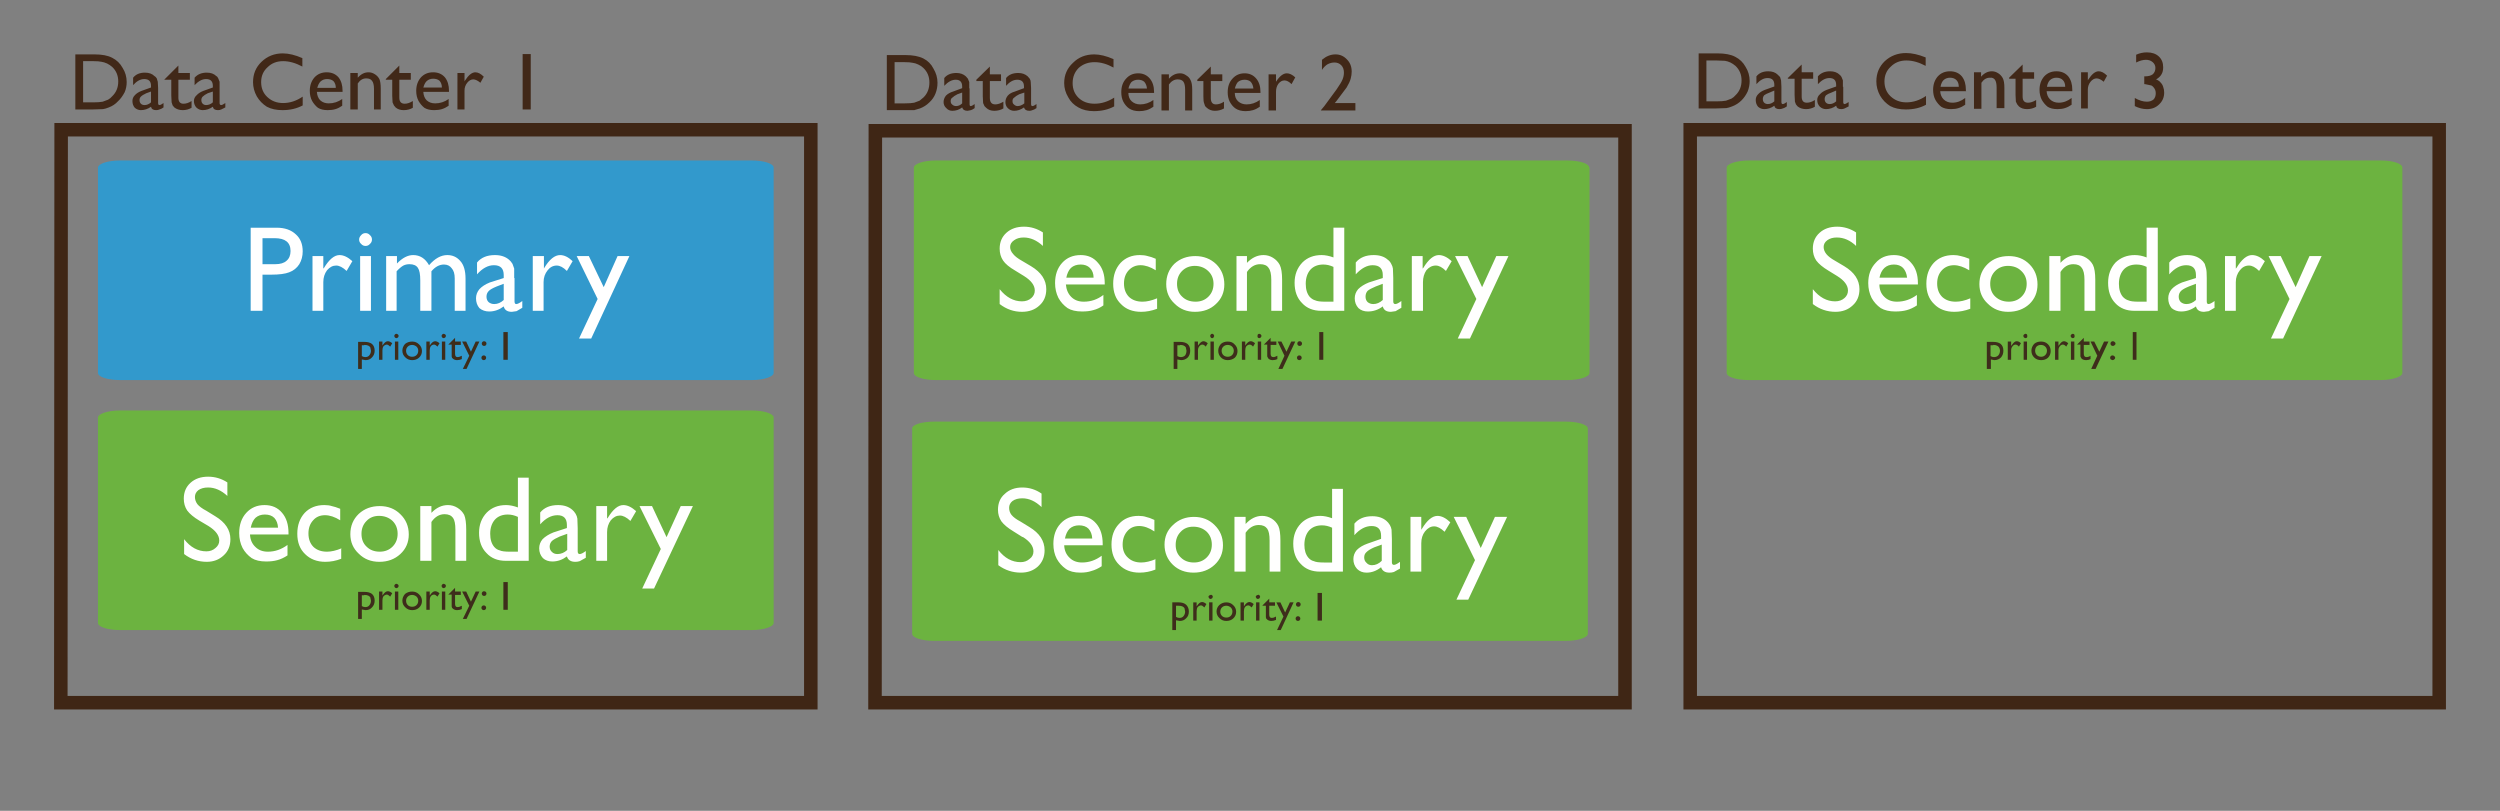 <svg xmlns="http://www.w3.org/2000/svg" height="240" width="740"><rect width="100%" height="100%" fill="#808080" stroke="none"/><path d="M22.3 32.4V16.1H28q3.3 0 5.2 1 2 1 3.1 3 1.2 1.9 1.2 4.2 0 1.6-.6 3-.9 1.7-2 2.7-1.1 1.2-2.7 1.8-1 .4-1.7.5l-3 .1h-5.2zm5.3-14.3h-3v12.2h3q1.8 0 2.8-.2l1.6-.6q.7-.4 1.2-1 1.8-1.7 1.8-4.4 0-2.6-1.8-4.3-.7-.6-1.5-1-.9-.4-1.6-.5-.8-.2-2.5-.2zM46.8 26v4.5q0 .6.4.6t1.2-.6v1.3q-.7.5-1.2.6-.4.2-1 .2-1.3 0-1.5-1-1.4 1-3 1-1 0-1.8-.7-.7-.8-.7-2 0-1 .7-1.7.7-.8 2-1.3l2.8-1v-.5q0-2-2-2-1.7 0-3.3 1.8V23q1.2-1.5 3.5-1.5 1.8 0 2.8 1 .4.2.7.7l.3 1 .1 1.8zm-2.1 4.3v-3.2l-1.4.5q-1.1.5-1.6 1-.4.4-.4 1 0 .7.4 1.1.4.4 1.1.4 1 0 1.9-.8zm4.1-6.9l4-4v2.2h3.4v2h-3.4v5.3q0 1.8 1.5 1.8 1.2 0 2.4-.8v2q-1.2.7-2.6.7-1.5 0-2.5-.8l-.5-.6-.3-.9-.1-2v-4.7h-2v-.2zM65 26v4.5q0 .6.5.6.3 0 1.2-.6v1.3l-1.2.6q-.4.2-1 .2-1.3 0-1.5-1-1.4 1-3 1-1 0-1.8-.7-.8-.8-.8-2 0-1 .8-1.7.7-.8 2-1.3l2.8-1v-.5q0-2-2-2-1.7 0-3.4 1.8V23q1.3-1.5 3.6-1.5 1.8 0 2.8 1 .4.2.6.7l.4 1V26zm-2 4.3v-3.2l-1.5.5q-1 .5-1.5 1-.4.4-.4 1 0 .7.4 1.1.4.4 1 .4 1.1 0 2-.8zm26.6-1.7v2.6q-2.6 1.4-6 1.4-2.7 0-4.6-1-1.9-1.2-3-3.1-1.1-2-1.1-4.2 0-3.6 2.5-6 2.6-2.5 6.3-2.5 2.6 0 5.8 1.4v2.5q-3-1.6-5.7-1.6-2.8 0-4.6 1.8-1.9 1.7-1.9 4.4t1.8 4.4q1.9 1.8 4.7 1.8 3 0 5.8-1.9zm11.8-1.4h-7.6q.1 1.6 1 2.5 1 .9 2.5.9 2.2 0 4-1.3v2q-1 .7-2 1-1 .3-2.3.3-1.8 0-2.9-.7-1-.8-1.7-2-.7-1.3-.7-3 0-2.4 1.4-4 1.4-1.5 3.6-1.5t3.5 1.5q1.2 1.5 1.2 4v.3zM94 26h5.4q0-1.2-.7-2-.7-.6-1.9-.6-1.1 0-1.9.7-.7.7-1 2zm11.9-4.4V23q1.4-1.6 3.2-1.6 1 0 1.9.6.8.5 1.3 1.4.4.9.4 2.9v6.1h-2v-6.1q0-1.7-.6-2.4-.5-.7-1.7-.7-1.5 0-2.5 1.5v7.7h-2.2V21.6h2.2zm8.3 1.8l4-4v2.2h3.4v2h-3.4v5.3q0 1.8 1.6 1.8 1.1 0 2.4-.8v2q-1.2.7-2.7.7-1.5 0-2.4-.8l-.5-.6-.4-.9-.1-2v-4.7h-1.9v-.2zm18.8 3.8h-7.7q.1 1.6 1 2.5 1 .9 2.5.9 2.2 0 4-1.3v2q-1 .7-2 1-1 .3-2.3.3-1.8 0-2.9-.7-1-.8-1.7-2-.7-1.3-.7-3 0-2.4 1.4-4 1.4-1.5 3.6-1.5t3.5 1.5q1.2 1.5 1.2 4v.3zm-7.6-1.3h5.4q0-1.2-.7-2-.7-.6-1.9-.6-1.1 0-1.9.7-.7.7-1 2zm12.1-4.3v2.5l.1-.2q1.6-2.5 3.1-2.5 1.2 0 2.5 1.3l-1 1.8q-1.2-1-2.1-1-1 0-1.8 1t-.8 2.3v5.6h-2.1V21.6h2.1zm17.2-5.6h2.4v16.4h-2.4V16.1zm348.1 16.1V15.8h5.6q3.3 0 5.2 1 2 1 3.1 3 1.2 1.9 1.2 4.2 0 1.6-.6 3.1-.7 1.5-1.8 2.6-1.2 1.2-2.8 1.8-1 .4-1.7.5l-3 .1h-5.2zm5.3-14.2h-3V30h3q1.8 0 2.8-.2l1.6-.6q.7-.4 1.2-1 1.8-1.7 1.8-4.4 0-2.6-1.8-4.3-.7-.6-1.5-1-.9-.4-1.6-.5l-2.5-.1zm19.2 7.8v4.5q0 .6.4.6t1.2-.6v1.3q-.7.5-1.2.6-.4.2-1 .2-1.3 0-1.5-1-1.4 1-3 1-1 0-1.8-.7-.7-.8-.7-2 0-1 .7-1.7.7-.8 2-1.3l2.8-1v-.5q0-2-2-2-1.7 0-3.3 1.8v-2.3q1.2-1.5 3.5-1.5 1.8 0 2.8 1l.7.7.3 1 .1 1.9zm-2.1 4.3v-3.2l-1.4.6q-1.1.4-1.6.8-.4.5-.4 1.1 0 .7.4 1.1.4.4 1.1.4 1 0 1.9-.8zm4.1-7l4-3.9v2.3h3.4v1.9h-3.4v5.3q0 1.8 1.5 1.8 1.2 0 2.4-.8v2q-1.2.7-2.6.7-1.5 0-2.5-.8l-.5-.6-.3-.8-.1-2v-4.8h-2V23zm16.3 2.7v4.5q0 .6.4.6.3 0 1.2-.6v1.3l-1.2.6q-.4.2-1 .2-1.3 0-1.5-1-1.4 1-3 1-1 0-1.8-.7-.8-.8-.8-2 0-1 .8-1.7.7-.8 2-1.3l2.8-1v-.5q0-2-2-2-1.7 0-3.4 1.8v-2.3q1.3-1.5 3.6-1.5 1.8 0 2.8 1 .4.3.6.7l.4 1v1.9zm-2.1 4.3v-3.2l-1.4.6q-1.1.4-1.6.8-.4.5-.4 1.1 0 .7.4 1.1.4.4 1.1.4 1 0 1.9-.8zm26.6-1.7V31q-2.5 1.4-6 1.4-2.7 0-4.6-1-1.9-1.2-3-3.1-1.1-2-1.1-4.2 0-3.6 2.5-6 2.6-2.4 6.3-2.4 2.6 0 5.8 1.3v2.5q-3-1.6-5.7-1.6-2.8 0-4.6 1.8-1.9 1.7-1.9 4.4t1.8 4.4q1.9 1.8 4.7 1.8 3 0 5.8-1.9zM582 27h-7.7q.1 1.5 1 2.4 1 1 2.6 1 2 0 3.8-1.4v2q-1 .7-2 1-.9.3-2.2.3-1.8 0-2.9-.7-1-.8-1.7-2-.7-1.3-.7-3 0-2.4 1.4-4 1.4-1.5 3.6-1.5t3.5 1.5q1.2 1.5 1.2 4v.3zm-7.6-1.3h5.4q0-1.3-.7-2t-1.9-.7q-1.1 0-1.9.7-.7.7-.9 2zm12-4.3v1.3q1.4-1.6 3.2-1.6 1 0 1.9.6.8.5 1.3 1.4.5.9.5 2.9v6H591v-6q0-1.7-.5-2.4T589 23q-1.5 0-2.5 1.5v7.7h-2.2V21.4h2.2zm8.3 1.6l4-3.9v2.3h3.4v1.9h-3.4v5.3q0 1.8 1.6 1.8 1.1 0 2.4-.8v2q-1.2.7-2.7.7-1.5 0-2.4-.8l-.5-.6-.4-.8-.1-2v-4.8h-1.9V23zm18.7 4h-7.6q.1 1.5 1 2.4 1 1 2.6 1 2 0 3.8-1.4v2q-1 .7-2 1-.9.3-2.2.3-1.8 0-2.9-.7-1-.8-1.7-2-.7-1.3-.7-3 0-2.4 1.4-4 1.4-1.5 3.6-1.5t3.5 1.5q1.2 1.5 1.2 4v.3zm-7.5-1.3h5.4q0-1.3-.7-2t-1.9-.7q-1.1 0-1.9.7-.7.7-.9 2zm12.1-4.3v2.4l.1-.2q1.6-2.5 3.1-2.5 1.2 0 2.5 1.3l-1 1.8q-1.2-1-2.1-1-1 0-1.8 1t-.8 2.3v5.6h-2V21.4h2.1zm16.7 1.2h.2q1.5 0 2.3-.6.8-.7.8-1.9 0-1-.8-1.7t-2-.7q-1.3 0-2.9.8v-2.3q1.5-.7 3.2-.7 2.2 0 3.5 1.2 1.3 1.2 1.3 3.2 0 1.3-.5 2.1-.5.9-1.6 1.5 1 .4 1.4 1 .5.5.7 1.2.3.8.3 1.7 0 2.1-1.5 3.5-1.4 1.4-3.6 1.4-1.8 0-3.6-.9V29q1.9 1.1 3.6 1.1 1.2 0 2-.7.6-.7.6-1.8 0-1-.6-1.7-.3-.4-.7-.6l-1.9-.4h-.2v-2.2z" font-size="24" font-family="GillSans" fill="#412818"/><path d="M500.3 38.4H722V208H500.3zm-241.2.3H481V208H259z" stroke="#3f2615" stroke-width="4" fill="none"/><path d="M262.5 32.7V16.3h5.5q3.3 0 5.3 1t3 3q1.2 2 1.2 4.2 0 1.7-.6 3.2-.6 1.5-1.8 2.6-1.2 1.2-2.8 1.8l-1.7.5h-8.1zm5.3-14.3h-3v12.2h3q1.8 0 2.8-.2l1.6-.6 1.2-1q1.7-1.7 1.7-4.4 0-2.6-1.8-4.3-.6-.6-1.5-1-.8-.4-1.6-.5-.8-.2-2.4-.2zm19.2 7.8v4.6q0 .6.3.6.4 0 1.2-.6V32q-.7.5-1.1.6l-1 .2q-1.3 0-1.6-1-1.3 1-2.9 1-1.1 0-1.8-.8-.8-.7-.8-1.8 0-1 .7-1.9.8-.8 2.1-1.2l2.7-1v-.5q0-2-1.9-2-1.7 0-3.4 1.8v-2.3q1.2-1.5 3.6-1.5 1.7 0 2.8 1l.6.7.4 1v1.8zm-2.2 4.4v-3.2l-1.4.5q-1 .5-1.5 1-.5.3-.5 1t.4 1q.5.5 1.2.5 1 0 1.8-.8zm4.2-7l4-3.9V22h3.3v2H293v5q0 1.9 1.6 1.9 1.1 0 2.4-.8v2q-1.2.7-2.7.7-1.5 0-2.4-.9l-.5-.5-.4-.9-.1-2V24H289v-.3zm16.2 2.6v4.6q0 .6.4.6t1.2-.6V32q-.7.5-1.2.6-.4.2-.9.2-1.3 0-1.6-1-1.4 1-2.9 1-1.1 0-1.9-.8-.7-.7-.7-1.8 0-1 .7-1.9.7-.8 2.1-1.2l2.7-1v-.5q0-2-2-2-1.7 0-3.3 1.8v-2.3q1.2-1.5 3.6-1.5 1.7 0 2.8 1l.6.7q.3.5.3 1l.1 1.8zm-2 4.4v-3.2l-1.5.5q-1 .5-1.5 1-.5.3-.5 1t.4 1q.5.5 1.1.5 1 0 2-.8zm26.6-1.6v2.5q-2.6 1.4-6 1.4-2.7 0-4.6-1.1-2-1.1-3-3-1.2-2-1.2-4.2 0-3.6 2.6-6 2.5-2.5 6.3-2.5 2.5 0 5.7 1.4V20q-2.9-1.6-5.6-1.6-2.8 0-4.7 1.7-1.8 1.8-1.8 4.5t1.8 4.4q1.8 1.7 4.7 1.7 3 0 5.8-1.8zm11.8-1.5H334q0 1.6 1 2.5 1 .9 2.5.9 2.1 0 3.9-1.3v2q-1 .7-2 1-1 .3-2.2.3-1.8 0-3-.8-1-.7-1.7-2-.6-1.2-.6-2.8 0-2.5 1.4-4 1.4-1.6 3.6-1.6 2.1 0 3.4 1.5 1.3 1.5 1.3 4v.3zm-7.6-1.3h5.5q-.1-1.2-.8-2-.7-.6-1.8-.6-1.2 0-2 .7-.6.7-.9 2zm12-4.2v1.3q1.4-1.6 3.3-1.6 1 0 1.8.6.9.5 1.3 1.4.5.9.5 2.9v6.1h-2.1v-6.1q0-1.7-.5-2.4t-1.7-.7q-1.5 0-2.6 1.5v7.7h-2.2V22h2.2zm8.4 1.6l4-3.9V22h3.4v2h-3.4v5q0 1.9 1.5 1.9 1.2 0 2.4-.8v2q-1.2.7-2.7.7-1.4 0-2.4-.9l-.5-.5-.3-.9q-.2-.5-.2-2V24h-1.8v-.3zm18.6 3.9h-7.5q0 1.6 1 2.5 1 .9 2.5.9 2.1 0 3.9-1.3v2q-1 .7-2 1-1 .3-2.2.3-1.8 0-3-.8-1-.7-1.7-2-.6-1.2-.6-2.8 0-2.5 1.4-4 1.4-1.6 3.6-1.6 2.1 0 3.4 1.5 1.3 1.5 1.3 4v.3zm-7.5-1.3h5.5q-.1-1.2-.8-2-.7-.6-1.8-.6-1.2 0-2 .7-.6.7-.9 2zm12.2-4.2v2.4-.2q1.6-2.5 3.2-2.5 1.2 0 2.5 1.2l-1.1 2q-1.1-1.1-2.1-1.1t-1.8 1q-.7 1-.7 2.3v5.6h-2.2V22h2.2zm17.3 8.5h6.2v2.2H391v-.1l1-1.2 3.6-4.9q1.4-2 1.8-3 .4-1 .4-2 0-1.4-.8-2.2-.8-.8-2-.8-1 0-2 .5-1 .6-1.7 1.7v-3q1.9-1.6 4-1.6 2 0 3.4 1.5 1.4 1.4 1.4 3.6 0 1-.3 2.1t-1.2 2.6l-3 4-.5.6z" font-size="24" font-family="GillSans" fill="#412818"/><path d="M18.1 38.4H240V208H18z" stroke="#3f2615" stroke-width="4" fill="none"/><path d="M229 49.6c0-1.2-3-2.1-6.5-2.1h-187c-3.6 0-6.5 1-6.5 2.1v60.8c0 1.2 3 2.1 6.5 2.1h187c3.6 0 6.5-1 6.5-2.1V49.6" fill="#3299cc"/><path d="M74.2 92V67.4h7.7q3.6 0 5.7 2 2 1.8 2 5 0 2.1-1 3.8-1.1 1.7-3 2.4-1.8.7-5.3.7h-2.6V92h-3.5zm7.1-21.5h-3.6v7.7h3.8q2.2 0 3.3-1 1.2-1 1.2-2.9 0-3.8-4.7-3.8zm14.4 5.3v3.7l.2-.2q2.3-3.8 4.6-3.8 1.8 0 3.8 1.8l-1.7 2.9q-1.7-1.6-3.1-1.6-1.5 0-2.7 1.4-1.1 1.5-1.1 3.5V92h-3.2V75.8h3.2zm12.5-6.8q.8 0 1.3.6.6.5.6 1.3t-.6 1.3q-.5.6-1.3.6t-1.3-.6q-.6-.5-.6-1.3 0-.7.6-1.3.5-.6 1.3-.6zm-1.6 6.8h3.2V92h-3.2V75.8zm21.1 4.5V92h-3.3v-9q0-2.7-.7-3.7-.7-1.1-2.5-1.1-1 0-1.8.4-.9.5-2 1.7V92h-3.1V75.8h3.2V78q2.4-2.5 4.8-2.5 3 0 4.7 3 2.6-3 5.4-3 2.3 0 3.8 1.7 1.6 1.7 1.6 5.3V92h-3.2v-9.6q0-2-.9-3-.8-1.1-2.3-1.1-2 0-3.7 2zm24.6 2v6.9q0 .8.5.8.6 0 1.8-.9v2l-1.7 1-1.4.2q-2 0-2.4-1.6-2 1.5-4.3 1.5-1.7 0-2.9-1-1-1.2-1-2.9 0-1.5 1-2.7 1.1-1.2 3.1-2l4.1-1.3v-.9q0-2.9-2.9-2.9-2.6 0-5 2.7v-3.5q1.8-2.2 5.3-2.2 2.6 0 4.2 1.4.5.4 1 1.2l.5 1.4v2.8zm-3.2 6.5V84l-2.1.8q-1.7.7-2.3 1.3-.7.7-.7 1.7t.6 1.6q.7.6 1.7.6 1.5 0 2.8-1.2zm11.9-13v3.7l.1-.2q2.3-3.8 4.7-3.8 1.8 0 3.7 1.8l-1.7 2.9q-1.6-1.6-3-1.6-1.6 0-2.7 1.4-1.2 1.5-1.2 3.5V92h-3.2V75.8h3.2zm21.7 0h3.6L175 100.2h-3.6l5.5-11.7-6.2-12.7h3.6l4.4 9.2 4.1-9.2z" font-size="36" font-family="GillSans" fill="#fff"/><path d="M106 109.2v-8h1.9q1.4 0 2.2.6.8.7.8 2 0 1.2-.8 2-.7.8-1.9.8l-1.1-.2v2.8H106zm1.8-7h-.7v3.2q.5.3 1 .3.8 0 1.2-.5.5-.6.5-1.4l-.2-1q-.2-.3-.6-.5-.4-.2-1.2-.2zm5.4-1.1v1.2q.8-1.3 1.6-1.3.6 0 1.3.6l-.6 1q-.6-.6-1-.6-.5 0-1 .5-.3.5-.3 1.2v2.8h-1v-5.4h1zm4.2-2.3l.4.2q.2.2.2.5l-.2.4-.4.2q-.3 0-.5-.2l-.2-.4q0-.3.2-.5t.5-.2zm-.6 2.3h1.1v5.4h-1v-5.4zm5.2 0q1.2 0 2 .8.9.8.9 2t-.9 2q-.8.7-2 .7t-2-.8q-.9-.8-.9-2 0-1.1.8-2 .9-.7 2.1-.7zm0 1q-.8 0-1.3.5t-.5 1.2q0 .8.5 1.3t1.3.5q.8 0 1.3-.5t.5-1.3q0-.7-.5-1.2-.6-.5-1.3-.5zm5.2-1v1.2q.8-1.3 1.6-1.3.6 0 1.3.6l-.6 1q-.6-.6-1-.6-.6 0-1 .5-.3.5-.3 1.2v2.8h-1v-5.4h1zm4.2-2.3l.4.2q.2.2.2.5l-.2.4-.4.2q-.3 0-.5-.2l-.2-.4q0-.3.2-.5t.5-.2zm-.6 2.3h1v5.4h-1v-5.4zm1.9.9l2-2v1.1h1.7v1h-1.7v2.6q0 1 .7 1 .6 0 1.3-.4v1q-.7.3-1.4.3t-1.2-.4l-.3-.3-.1-.4V102h-1v-.1zm8-.9h1.2l-3.8 8.1H137l1.9-3.9-2.1-4.2h1.2l1.4 3 1.4-3zm2.5 4.1q.3 0 .5.2t.2.5q0 .3-.2.5t-.5.2q-.3 0-.5-.2t-.2-.5q0-.3.2-.5t.5-.2zm0-4.2q.4 0 .6.2.2.2.2.5t-.2.5q-.2.2-.5.2t-.5-.2q-.2-.2-.2-.5t.2-.5q.2-.2.5-.2zm5.9-2.7h1.2v8.2H149v-8.2z" font-size="12" font-family="GillSans" fill="#3e2d1b"/><path d="M470 126.8c0-1.1-3-2-6.5-2h-187c-3.6 0-6.5.9-6.5 2v60.8c0 1.2 3 2.1 6.5 2.1h187c3.6 0 6.5-1 6.5-2.1v-60.8" fill="#6cb340"/><path d="M302.7 159l-2.7-1.7q-2.5-1.5-3.6-3-1-1.5-1-3.4 0-3 2-4.7 2-1.9 5.2-1.9 3.1 0 5.7 1.8v4q-2.7-2.6-5.7-2.6-1.8 0-2.9.8-1 .8-1 2t.7 2.1q.8 1 2.7 2l2.6 1.6q4.5 2.7 4.5 6.9 0 2.9-2 4.8-2 1.8-5 1.8-3.7 0-6.7-2.2v-4.5q2.8 3.6 6.6 3.6 1.6 0 2.7-1 1.1-.8 1.1-2.2 0-2.3-3.2-4.3zm23.8 2.4H315q.1 2.3 1.6 3.7 1.4 1.4 3.7 1.4 3.1 0 5.8-2v3.1q-1.5 1-3 1.4-1.4.5-3.3.5-2.7 0-4.3-1.1-1.7-1.2-2.7-3-1-1.9-1-4.4 0-3.7 2.1-6t5.4-2.3q3.3 0 5.2 2.3 1.9 2.2 1.9 6v.4zm-11.3-2h8.1q-.1-1.8-1.1-2.9-1-1-2.8-1-1.7 0-2.8 1-1 1-1.4 3zm26.8 6v3.2q-2.3.9-4.7.9-3.7 0-6-2.3-2.3-2.2-2.3-6t2.2-6.1q2.2-2.4 5.8-2.4 1.3 0 2.2.3 1 .2 2.5.9v3.4q-2.4-1.6-4.5-1.6-2.2 0-3.5 1.5-1.4 1.6-1.4 4t1.5 3.8q1.5 1.5 4 1.5 1.9 0 4.3-1zm11.4-12.4q3.7 0 6.1 2.4 2.5 2.4 2.5 6 0 3.5-2.5 5.8t-6.2 2.3q-3.7 0-6.1-2.3-2.5-2.4-2.5-6 0-3.5 2.5-5.8 2.5-2.4 6.2-2.4zm-.2 2.9q-2.3 0-3.7 1.5-1.5 1.5-1.5 3.9 0 2.3 1.5 3.7 1.5 1.5 3.9 1.5 2.3 0 3.8-1.5t1.5-3.8q0-2.3-1.5-3.8-1.6-1.5-4-1.5zm15.5-2.9v2.1q2.2-2.4 4.9-2.4 1.5 0 2.8.8 1.3.8 2 2.2.6 1.3.6 4.3v9.2h-3.2V160q0-2.5-.7-3.5-.8-1.1-2.5-1.1-2.3 0-3.9 2.3v11.5h-3.3V153h3.3zm25.6-8.3h3.2v24.5h-6.8q-3.6 0-5.7-2.3-2.2-2.2-2.2-6 0-3.6 2.3-6 2.2-2.2 5.7-2.2 1.6 0 3.5.7v-8.7zm0 21.8v-10.3q-1.5-.7-3-.7-2.4 0-3.8 1.5-1.4 1.6-1.4 4.3 0 2.4 1.2 3.8.7.8 1.6 1 .8.4 3 .4h2.4zm17.7-7v6.9q0 .8.6.8t1.8-.9v2l-1.8 1q-.6.2-1.3.2-2 0-2.5-1.6-2 1.6-4.3 1.6-1.7 0-2.8-1.1-1.1-1.2-1.1-2.9 0-1.5 1-2.7 1.2-1.2 3.2-1.9l4-1.4v-.9q0-2.9-2.8-2.9-2.7 0-5.1 2.7V155q1.8-2.2 5.3-2.2 2.6 0 4.2 1.4.5.4 1 1.2.4.7.5 1.4l.1 2.8zm-3 6.5v-4.8l-2.2.8q-1.6.7-2.3 1.4-.7.6-.7 1.6t.7 1.6q.6.7 1.6.7 1.6 0 2.9-1.3zm11.7-13v3.8l.2-.3q2.3-3.8 4.6-3.8 1.8 0 3.8 1.9l-1.7 2.8q-1.7-1.6-3.1-1.6-1.5 0-2.7 1.5-1.1 1.4-1.1 3.5v8.4h-3.2V153h3.2zm21.8 0h3.6l-11.5 24.5h-3.5l5.5-11.7-6.3-12.8h3.7l4.3 9.2 4.2-9.2z" font-size="36" font-family="GillSans" fill="#fffffe"/><path d="M347 186.5v-8.2h1.9q1.4 0 2.2.7.8.8.8 2 0 1.3-.8 2-.7.8-1.9.8l-1.1-.2v2.9H347zm1.8-7.2h-.7v3.3q.5.3 1 .3.8 0 1.2-.5.5-.6.5-1.4l-.2-1q-.2-.3-.6-.5-.4-.2-1.2-.2zm5.4-1v1.3-.1q.8-1.3 1.6-1.3.6 0 1.3.6l-.6 1q-.6-.6-1-.6-.5 0-1 .5-.3.5-.3 1.2v2.8h-1v-5.4h1zm4.2-2.3l.4.2q.2.2.2.5l-.2.4-.4.2q-.3 0-.5-.2l-.2-.4q0-.3.2-.4.2-.2.5-.2zm-.6 2.3h1.1v5.4h-1v-5.4zm5.2 0q1.2 0 2 .8.9.8.9 2t-.9 2q-.8.7-2 .7t-2-.8q-.9-.8-.9-2 0-1.1.8-1.9.9-.8 2.1-.8zm0 1q-.8 0-1.3.5t-.5 1.3q0 .7.5 1.2t1.3.5q.8 0 1.3-.5t.5-1.3q0-.7-.5-1.2-.6-.5-1.3-.5zm5.2-1v1.3-.1q.8-1.3 1.6-1.3.6 0 1.3.6l-.6 1q-.6-.6-1-.6-.6 0-1 .5-.3.5-.3 1.2v2.8h-1v-5.4h1zm4.2-2.3l.4.2q.2.2.2.5l-.2.4-.4.2q-.3 0-.5-.2l-.2-.4q0-.3.2-.4.2-.2.5-.2zm-.6 2.3h1v5.4h-1v-5.4zm1.9.9l2-2v1.1h1.7v1h-1.7v2.6q0 1 .7 1 .6 0 1.3-.4v1q-.7.3-1.4.3t-1.2-.4l-.3-.3-.1-.4v-3.4h-1v-.1zm8-.9h1.2l-3.8 8.2H378l1.9-4-2.1-4.2h1.2l1.4 3 1.4-3zm2.5 4.1q.3 0 .5.2t.2.5q0 .3-.2.5t-.5.2q-.3 0-.5-.2t-.2-.5q0-.3.2-.5t.5-.2zm0-4.2q.4 0 .6.2.2.2.2.5t-.2.5q-.2.2-.5.2t-.5-.2q-.2-.2-.2-.5t.2-.5q.2-.2.5-.2zm5.9-2.7h1.2v8.2H390v-8.2z" font-size="12" font-family="GillSans" fill="#3e2d1b"/><path d="M229 123.6c0-1.2-3-2.1-6.5-2.1h-187c-3.6 0-6.5 1-6.5 2.1v60.8c0 1.2 3 2.1 6.5 2.1h187c3.6 0 6.5-1 6.5-2.1v-60.8" fill="#6cb340"/><path d="M61.7 155.7l-2.7-1.6q-2.5-1.5-3.6-3-1-1.5-1-3.5 0-2.9 2-4.7 2-1.8 5.2-1.8 3.1 0 5.7 1.7v4q-2.7-2.5-5.7-2.5-1.8 0-2.9.8-1 .8-1 2 0 1.1.7 2.1.8 1 2.7 2l2.6 1.6q4.5 2.7 4.5 6.8 0 3-2 4.8-2 1.9-5 1.9-3.7 0-6.7-2.3v-4.4q2.8 3.6 6.6 3.6 1.6 0 2.7-1 1.1-.9 1.1-2.2 0-2.3-3.2-4.3zm23.8 2.5H74q.1 2.3 1.6 3.7 1.4 1.4 3.7 1.4 3.1 0 5.8-2v3.1q-1.5 1-3 1.4-1.4.4-3.3.4-2.7 0-4.3-1-1.7-1.2-2.7-3-1-2-1-4.4 0-3.7 2.1-6t5.4-2.3q3.3 0 5.2 2.3 1.9 2.2 1.9 6v.4zm-11.3-2h8.1q-.1-1.8-1.1-2.9-1-1-2.8-1-1.7 0-2.8 1-1 1-1.4 3zm26.8 6v3.2q-2.3.9-4.7.9-3.7 0-6-2.3-2.3-2.2-2.3-6t2.2-6.2q2.2-2.3 5.8-2.3 1.3 0 2.2.3 1 .2 2.5.8v3.4q-2.4-1.5-4.5-1.5-2.2 0-3.5 1.5-1.4 1.5-1.4 3.9 0 2.5 1.5 4 1.5 1.4 4 1.4 1.9 0 4.3-1zm11.4-12.4q3.7 0 6.1 2.4 2.5 2.4 2.5 6 0 3.5-2.5 5.8t-6.2 2.3q-3.7 0-6.1-2.4-2.5-2.3-2.5-5.8 0-3.6 2.5-6 2.5-2.3 6.2-2.3zm-.2 2.9q-2.3 0-3.7 1.5-1.5 1.5-1.5 3.8 0 2.4 1.5 3.8 1.5 1.5 3.9 1.5 2.3 0 3.8-1.5t1.5-3.8q0-2.3-1.5-3.8-1.6-1.5-4-1.5zm15.5-2.9v2q2.2-2.3 4.9-2.3 1.5 0 2.8.8 1.3.8 2 2.1.6 1.4.6 4.4v9.2h-3.2v-9.2q0-2.5-.7-3.5-.8-1.1-2.5-1.1-2.3 0-3.9 2.3V166h-3.3v-16.2h3.3zm25.6-8.4h3.2V166h-6.8q-3.6 0-5.7-2.3-2.2-2.2-2.2-6 0-3.6 2.3-6 2.2-2.2 5.7-2.2 1.6 0 3.5.7v-8.8zm0 21.9V153q-1.5-.7-3-.7-2.4 0-3.8 1.5-1.4 1.6-1.4 4.2 0 2.5 1.2 3.9.7.8 1.6 1 .8.4 3 .4h2.4zm17.7-7v6.9q0 .8.6.8t1.8-.9v2l-1.8 1q-.6.2-1.3.2-2 0-2.5-1.6-2 1.5-4.3 1.5-1.7 0-2.8-1-1.1-1.2-1.1-2.9 0-1.5 1-2.7 1.2-1.2 3.2-2l4-1.3v-.9q0-2.9-2.8-2.9-2.7 0-5.1 2.7v-3.5q1.8-2.2 5.3-2.2 2.6 0 4.2 1.4.5.4 1 1.2.4.7.5 1.4l.1 2.8zm-3.1 6.5V158l-2.2.8q-1.6.7-2.3 1.3-.7.7-.7 1.7t.7 1.6q.6.6 1.6.6 1.6 0 2.9-1.2zm11.8-13v3.7l.2-.2q2.3-3.8 4.6-3.8 1.8 0 3.8 1.8l-1.7 2.9q-1.7-1.6-3.1-1.6-1.5 0-2.7 1.4-1.1 1.5-1.1 3.5v8.5h-3.2v-16.2h3.2zm21.8 0h3.6l-11.5 24.4h-3.5l5.5-11.7-6.3-12.7h3.7l4.3 9.2 4.2-9.2z" font-size="36" font-family="GillSans" fill="#fffffe"/><path d="M106 183.2v-8h1.9q1.4 0 2.2.6.8.7.8 2 0 1.2-.8 2-.7.8-1.9.8l-1.1-.2v2.8H106zm1.8-7h-.7v3.2q.5.3 1 .3.8 0 1.2-.5.5-.6.5-1.4l-.2-1q-.2-.3-.6-.5-.4-.2-1.2-.2zm5.4-1.1v1.2q.8-1.3 1.6-1.3.6 0 1.3.6l-.6 1q-.6-.6-1-.6-.5 0-1 .5-.3.5-.3 1.2v2.8h-1v-5.4h1zm4.2-2.3l.4.2q.2.2.2.5l-.2.4-.4.2q-.3 0-.5-.2l-.2-.4q0-.3.2-.5t.5-.2zm-.6 2.3h1.1v5.4h-1v-5.4zm5.2 0q1.2 0 2 .8.9.8.9 2t-.9 2q-.8.7-2 .7t-2-.8q-.9-.8-.9-2 0-1.1.8-2 .9-.7 2.1-.7zm0 1q-.8 0-1.3.5t-.5 1.2q0 .8.5 1.3t1.3.5q.8 0 1.3-.5t.5-1.3q0-.7-.5-1.2-.6-.5-1.3-.5zm5.2-1v1.2q.8-1.3 1.6-1.3.6 0 1.3.6l-.6 1q-.6-.6-1-.6-.6 0-1 .5-.3.5-.3 1.2v2.8h-1v-5.4h1zm4.2-2.3l.4.2q.2.2.2.5l-.2.4-.4.2q-.3 0-.5-.2l-.2-.4q0-.3.2-.5t.5-.2zm-.6 2.3h1v5.4h-1v-5.4zm1.9.9l2-2v1.1h1.7v1h-1.7v2.6q0 1 .7 1 .6 0 1.3-.4v1q-.7.3-1.4.3t-1.2-.4l-.3-.3-.1-.4V176h-1v-.1zm8-.9h1.2l-3.8 8.1H137l1.9-3.9-2.1-4.2h1.2l1.4 3 1.4-3zm2.5 4.1q.3 0 .5.2t.2.5q0 .3-.2.5t-.5.2q-.3 0-.5-.2t-.2-.5q0-.3.2-.5t.5-.2zm0-4.2q.4 0 .6.2.2.2.2.5t-.2.5q-.2.2-.5.2t-.5-.2q-.2-.2-.2-.5t.2-.5q.2-.2.5-.2zm5.9-2.7h1.2v8.2H149v-8.2z" font-size="12" font-family="GillSans" fill="#3e2d1b"/><path d="M470.4 49.6c0-1.2-2.9-2.1-6.5-2.1H277c-3.6 0-6.5 1-6.5 2.1v60.8c0 1.2 3 2.1 6.5 2.1h187c3.6 0 6.5-1 6.5-2.1V49.6" fill="#6cb340"/><path d="M303.1 81.7l-2.6-1.6q-2.6-1.5-3.6-3t-1-3.5q0-2.9 2-4.7 2-1.8 5.2-1.8 3 0 5.6 1.7v4q-2.7-2.5-5.7-2.5-1.7 0-2.8.8-1.2.8-1.2 2 0 1.1.9 2.1.8 1 2.6 2l2.7 1.6q4.5 2.7 4.5 6.8 0 3-2 4.8-2 1.9-5.2 1.9-3.6 0-6.6-2.3v-4.4q2.9 3.6 6.6 3.6 1.7 0 2.8-1 1-.9 1-2.2 0-2.3-3.2-4.3zm23.9 2.5h-11.5q.2 2.3 1.6 3.7 1.4 1.4 3.7 1.4 3.2 0 5.8-2v3.1q-1.4 1-3 1.4-1.3.4-3.3.4-2.7 0-4.3-1-1.7-1.2-2.7-3-1-2-1-4.4 0-3.7 2.1-6t5.5-2.3q3.2 0 5.1 2.3 2 2.2 2 6v.4zm-11.4-2h8.1q0-1.8-1.1-2.9-1-1-2.7-1-1.8 0-2.9 1-1 1-1.4 3zm26.9 6v3.2q-2.4.9-4.7.9-3.8 0-6-2.3-2.3-2.2-2.3-6t2.2-6.2q2.2-2.3 5.7-2.3 1.3 0 2.3.3 1 .2 2.4.8V80q-2.4-1.5-4.5-1.5t-3.5 1.5q-1.4 1.5-1.4 3.9 0 2.5 1.5 4 1.5 1.4 4 1.4 1.9 0 4.3-1zm11.3-12.4q3.7 0 6.2 2.4 2.4 2.4 2.4 6 0 3.5-2.5 5.8-2.4 2.3-6.2 2.3-3.6 0-6-2.4-2.5-2.3-2.5-5.8 0-3.6 2.4-6 2.5-2.3 6.2-2.3zm-.1 2.9q-2.3 0-3.8 1.5t-1.5 3.8q0 2.4 1.5 3.8 1.5 1.5 4 1.5 2.3 0 3.8-1.5t1.5-3.8q0-2.3-1.6-3.8t-4-1.5zm15.4-2.9v2q2.2-2.3 4.9-2.3 1.5 0 2.8.8 1.3.8 2 2.1.7 1.4.7 4.4V92h-3.2v-9.2q0-2.5-.8-3.5-.7-1.1-2.5-1.1-2.3 0-3.9 2.3V92H366V75.8h3.2zm25.6-8.4h3.2V92h-6.8q-3.6 0-5.7-2.3-2.2-2.2-2.2-6 0-3.6 2.3-6 2.2-2.2 5.7-2.2 1.6 0 3.5.7v-8.8zm0 21.9V79q-1.5-.7-3-.7-2.4 0-3.8 1.5-1.4 1.6-1.4 4.2 0 2.5 1.2 3.9.8.8 1.6 1 .8.4 3 .4h2.4zm17.7-7v6.9q0 .8.6.8t1.8-.9v2l-1.7 1-1.4.2q-2 0-2.4-1.6-2 1.5-4.4 1.5-1.7 0-2.8-1-1.1-1.2-1.1-2.9 0-1.5 1-2.7 1.2-1.2 3.2-2l4.1-1.3v-.9q0-2.9-3-2.9-2.5 0-5 2.7v-3.5q1.8-2.2 5.3-2.2 2.7 0 4.2 1.4.6.4 1 1.2.4.7.5 1.4l.1 2.8zm-3.1 6.5V84l-2.1.8q-1.7.7-2.4 1.3-.6.7-.6 1.7t.6 1.6q.7.6 1.7.6 1.5 0 2.8-1.2zm11.8-13v3.7l.2-.2q2.3-3.8 4.6-3.8 1.8 0 3.8 1.8l-1.7 2.9q-1.6-1.6-3-1.6-1.6 0-2.8 1.4-1 1.5-1 3.5V92h-3.3V75.8h3.2zm21.9 0h3.5l-11.4 24.4h-3.6l5.5-11.7-6.3-12.7h3.7l4.3 9.2 4.2-9.2z" font-size="36" font-family="GillSans" fill="#fffffe"/><path d="M347.4 109.2v-8h1.9q1.4 0 2.2.6.8.7.8 2 0 1.2-.7 2-.8.8-2 .8l-1.1-.2v2.8h-1zm1.9-7h-.8v3.2q.5.3 1 .3.8 0 1.3-.5.4-.6.4-1.4l-.2-1q-.2-.3-.6-.5-.4-.2-1.1-.2zm5.3-1.1v1.2q.9-1.3 1.6-1.3.6 0 1.3.6l-.6 1q-.5-.6-1-.6t-.9.5q-.4.5-.4 1.2v2.8h-1v-5.4h1zm4.2-2.3q.3 0 .4.2.2.2.2.5l-.2.4q-.1.2-.4.2-.3 0-.4-.2l-.2-.4q0-.3.2-.5.1-.2.4-.2zm-.5 2.3h1v5.4h-1v-5.4zm5.1 0q1.3 0 2 .8.9.8.9 2t-.8 2q-.9.7-2.1.7-1.2 0-2-.8t-.8-2q0-1.1.8-2 .8-.7 2-.7zm0 1q-.8 0-1.3.5t-.5 1.2q0 .8.5 1.3t1.3.5q.8 0 1.3-.5t.5-1.3q0-.7-.5-1.2t-1.3-.5zm5.2-1v1.2q.8-1.3 1.6-1.3.6 0 1.3.6l-.6 1q-.5-.6-1-.6t-1 .5q-.3.5-.3 1.2v2.8h-1v-5.4h1zm4.2-2.3l.4.2q.2.2.2.5l-.2.4-.4.2q-.3 0-.5-.2l-.1-.4.1-.5q.2-.2.5-.2zm-.5 2.3h1v5.4h-1v-5.4zm1.8.9l2-2v1.1h1.7v1h-1.7v2.6q0 1 .8 1 .5 0 1.2-.4v1q-.6.3-1.4.3-.7 0-1.2-.4l-.2-.3-.2-.4V102h-1v-.1zm8.1-.9h1.2l-3.8 8.1h-1.2l1.8-3.9-2-4.2h1.1l1.5 3 1.4-3zm2.4 4.1q.3 0 .5.2t.2.5q0 .3-.2.5t-.5.2q-.3 0-.5-.2t-.2-.5q0-.3.2-.5t.5-.2zm.1-4.2q.3 0 .5.2t.2.5q0 .3-.2.5t-.5.2q-.3 0-.5-.2t-.2-.5q0-.3.2-.5t.5-.2zm5.8-2.7h1.2v8.2h-1.2v-8.2z" font-size="12" font-family="GillSans" fill="#3e2d1b"/><path d="M711.1 49.6c0-1.2-2.9-2.1-6.4-2.1h-187c-3.6 0-6.6 1-6.6 2.1v60.8c0 1.2 3 2.1 6.5 2.1h187c3.6 0 6.5-1 6.5-2.1V49.6" fill="#6cb340"/><path d="M543.8 81.7l-2.6-1.6q-2.5-1.5-3.6-3-1-1.5-1-3.5 0-2.9 2-4.7 2-1.8 5.2-1.8 3 0 5.6 1.7v4q-2.6-2.5-5.7-2.5-1.7 0-2.8.8-1.1.8-1.1 2 0 1.1.8 2.1t2.6 2l2.7 1.6q4.5 2.7 4.5 6.8 0 3-2 4.8-2 1.9-5.1 1.9-3.7 0-6.7-2.3v-4.4q2.9 3.6 6.6 3.6 1.7 0 2.8-1 1-.9 1-2.2 0-2.3-3.2-4.3zm23.8 2.5h-11.3q0 2.3 1.5 3.7 1.4 1.4 3.7 1.4 3.2 0 5.9-2v3.1q-1.5 1-3 1.4-1.4.4-3.4.4-2.6 0-4.3-1-1.7-1.2-2.7-3-1-2-1-4.4 0-3.7 2.2-6 2-2.3 5.4-2.3 3.2 0 5.1 2.3 2 2.2 2 6v.4zm-11.3-2h8.2q-.2-1.8-1.2-2.9-1-1-2.7-1-1.7 0-2.8 1-1.1 1-1.5 3zm26.9 6v3.2q-2.4.9-4.7.9-3.8 0-6-2.3-2.3-2.2-2.3-6t2.2-6.2q2.2-2.3 5.8-2.3 1.2 0 2.2.3 1 .2 2.5.8V80q-2.5-1.5-4.5-1.5-2.2 0-3.6 1.5t-1.4 3.9q0 2.5 1.5 4 1.5 1.4 4 1.4 2 0 4.3-1zm11.4-12.4q3.7 0 6.1 2.4 2.4 2.4 2.4 6 0 3.5-2.4 5.8-2.5 2.3-6.3 2.3-3.6 0-6-2.4-2.5-2.3-2.5-5.8 0-3.6 2.5-6 2.4-2.3 6.2-2.3zm-.2 2.9q-2.3 0-3.8 1.5t-1.5 3.8q0 2.4 1.5 3.8 1.6 1.5 4 1.5 2.3 0 3.8-1.5t1.5-3.8q0-2.3-1.6-3.8-1.5-1.5-4-1.5zm15.5-2.9v2q2.1-2.3 4.8-2.3 1.5 0 2.8.8 1.3.8 2 2.1.7 1.4.7 4.4V92H617v-9.2q0-2.5-.8-3.5-.7-1.1-2.5-1.1-2.3 0-3.8 2.3V92h-3.3V75.8h3.3zm25.5-8.4h3.3V92h-6.9q-3.6 0-5.7-2.3-2.1-2.2-2.1-6 0-3.6 2.2-6 2.3-2.2 5.7-2.2 1.7 0 3.5.7v-8.8zm0 21.9V79q-1.4-.7-3-.7-2.4 0-3.8 1.5-1.4 1.6-1.4 4.2 0 2.5 1.2 3.9.8.8 1.6 1 .8.4 3 .4h2.4zm17.8-7v6.9q0 .8.5.8.6 0 1.8-.9v2l-1.7 1-1.4.2q-2 0-2.4-1.6-2 1.5-4.4 1.5-1.6 0-2.8-1-1-1.2-1-2.9 0-1.5 1-2.7 1.1-1.2 3.1-2l4.1-1.3v-.9q0-2.9-2.9-2.9-2.6 0-5 2.7v-3.5q1.8-2.2 5.3-2.2 2.6 0 4.2 1.4.5.4 1 1.2l.4 1.4q.2.7.2 2.8zm-3.2 6.5V84l-2.1.8q-1.7.7-2.3 1.3-.7.7-.7 1.7t.6 1.6q.7.6 1.7.6 1.5 0 2.8-1.2zm11.8-13v3.7l.2-.2q2.3-3.8 4.6-3.8 1.9 0 3.8 1.8l-1.7 2.9q-1.6-1.6-3-1.6-1.6 0-2.7 1.4-1.2 1.5-1.2 3.5V92h-3.2V75.8h3.2zm21.8 0h3.6l-11.4 24.4h-3.6l5.5-11.7-6.2-12.7h3.6l4.4 9.2 4.1-9.2z" font-size="36" font-family="GillSans" fill="#fffffe"/><path d="M588.1 109.2v-8h1.9q1.4 0 2.2.6.8.7.8 2 0 1.2-.7 2-.8.8-2 .8l-1-.2v2.8H588zm1.9-7h-.8v3.2q.5.3 1 .3.8 0 1.3-.5.5-.6.5-1.4 0-.5-.3-1-.2-.3-.6-.5-.4-.2-1.1-.2zm5.3-1.1v1.2h.1q.8-1.3 1.5-1.3t1.3.6l-.6 1q-.5-.6-1-.6t-.9.5q-.4.5-.4 1.2v2.8h-1v-5.4h1zm4.2-2.3q.3 0 .5.2l.1.5-.1.4q-.2.2-.5.2l-.4-.2-.2-.4q0-.3.2-.5l.4-.2zm-.5 2.3h1v5.4h-1v-5.4zm5.2 0q1.2 0 2 .8t.8 2q0 1.2-.8 2-.8.7-2 .7-1.3 0-2.1-.8t-.8-2q0-1.1.8-2 .8-.7 2-.7zm-.1 1q-.8 0-1.3.5-.4.5-.4 1.2 0 .8.5 1.3t1.3.5q.7 0 1.2-.5t.5-1.3q0-.7-.5-1.2t-1.3-.5zm5.2-1v1.2h.1q.8-1.3 1.5-1.3.6 0 1.3.6l-.6 1q-.5-.6-1-.6t-.9.5q-.4.5-.4 1.2v2.8h-1v-5.4h1zm4.2-2.3q.3 0 .5.2l.1.5-.1.4q-.2.2-.5.2l-.4-.2-.2-.4q0-.3.2-.5l.4-.2zm-.5 2.3h1v5.4h-1v-5.4zm1.8.9l2-2v1.1h1.7v1h-1.7v2.6q0 1 .8 1 .6 0 1.2-.4v1q-.6.3-1.3.3-.8 0-1.3-.4l-.2-.3-.2-.4V102h-1v-.1zm8.1-.9h1.2l-3.8 8.1H619l1.8-3.9-2-4.2h1.1l1.5 3 1.4-3zm2.4 4.1q.3 0 .5.2.3.2.3.5t-.3.5q-.2.2-.5.2l-.5-.2q-.2-.2-.2-.5t.2-.5q.2-.2.5-.2zm.1-4.2q.3 0 .5.2.3.2.3.5t-.3.5q-.2.2-.5.2t-.5-.2q-.2-.2-.2-.5t.2-.5q.2-.2.5-.2zm5.9-2.7h1.1v8.2h-1.1v-8.2z" font-size="12" font-family="GillSans" fill="#3e2d1b"/></svg>